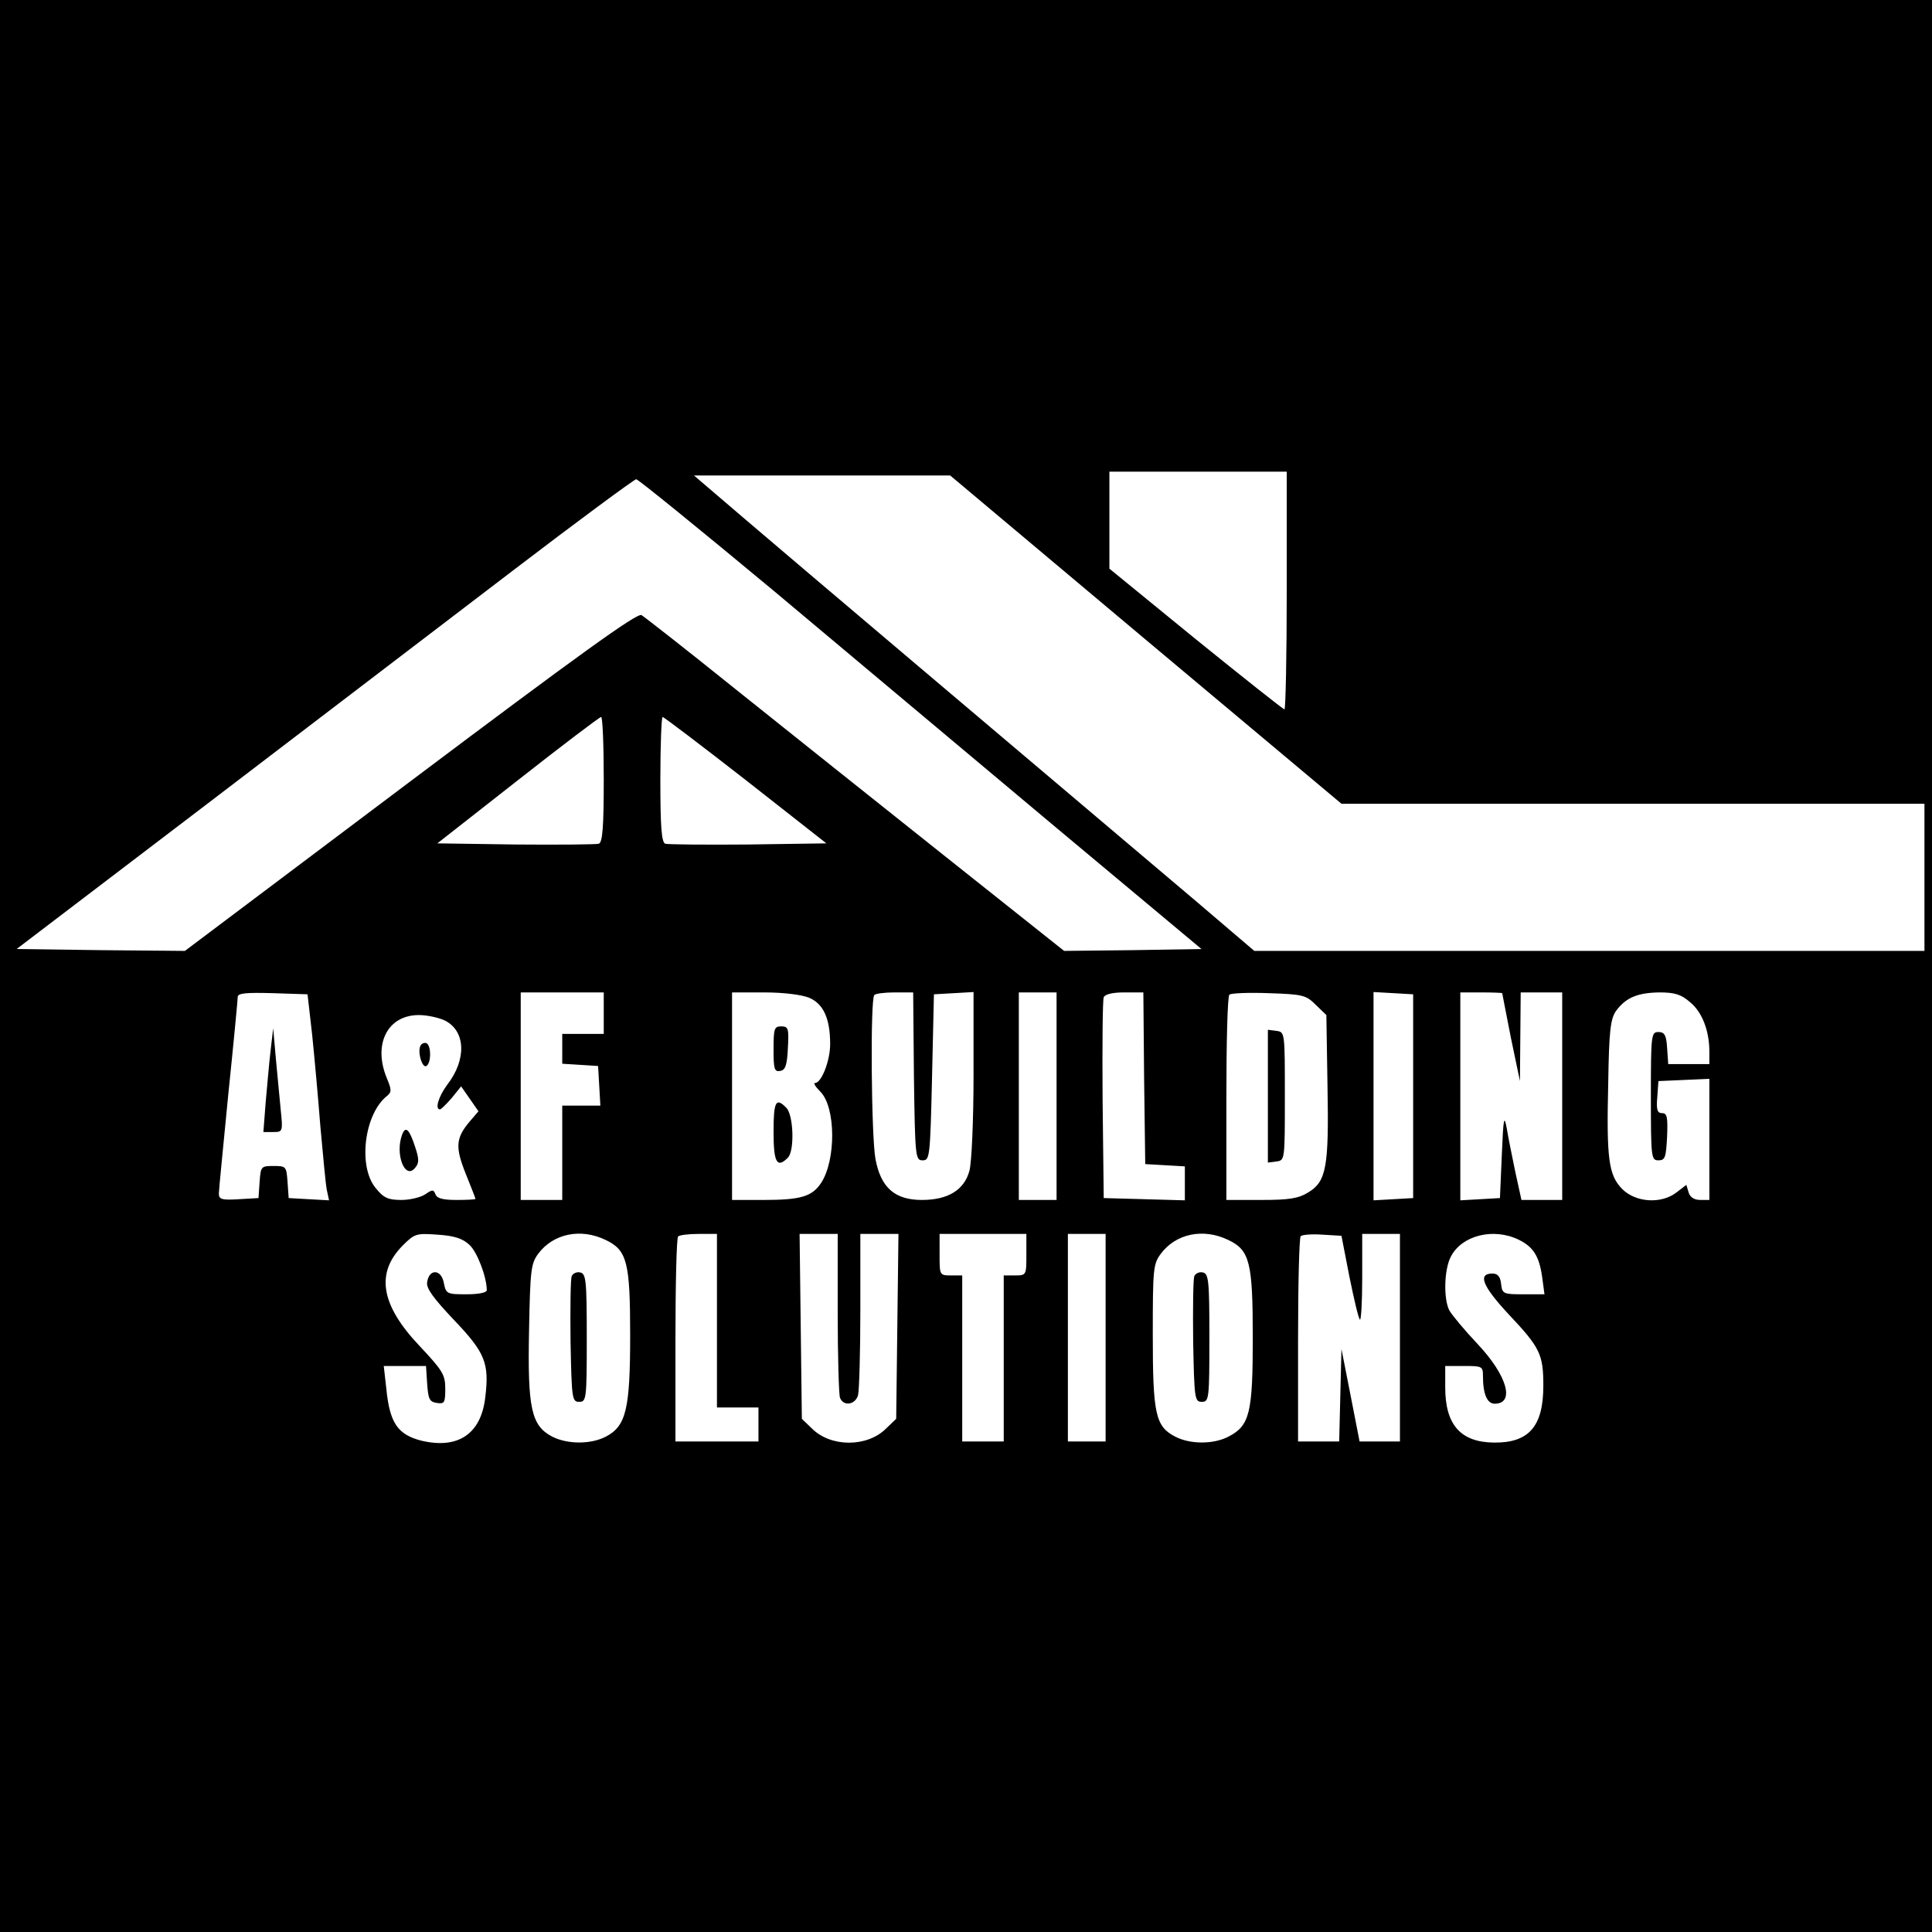 <?xml version="1.0" standalone="no"?>
<!DOCTYPE svg PUBLIC "-//W3C//DTD SVG 20010904//EN"
 "http://www.w3.org/TR/2001/REC-SVG-20010904/DTD/svg10.dtd">
<svg version="1.0" xmlns="http://www.w3.org/2000/svg"
 width="512pt" height="512pt" viewBox="0 0 512 512"
 preserveAspectRatio="xMidYMid meet">
<g transform="translate(0,512) scale(0.1,-0.1)"
fill="#000000" stroke="none">
<path d="M0 2560 l0 -2560 2560 0 2560 0 0 2560 0 2560 -2560 0 -2560 0 0
-2560z m3410 995 c0 -173 -3 -315 -6 -315 -3 0 -109 84 -235 186 l-229 187 0
128 0 129 235 0 235 0 0 -315z m-374 -130 l519 -435 773 0 772 0 0 -195 0
-195 -888 0 -888 0 -150 128 c-480 406 -1078 912 -1197 1014 l-138 118 339 0
340 0 518 -435z m-984 128 c195 -164 530 -444 743 -623 l389 -325 -182 -3
-182 -2 -317 252 c-175 139 -424 338 -553 441 -129 104 -242 192 -250 197 -12
6 -166 -105 -613 -441 l-597 -449 -223 2 -223 3 499 380 c274 209 641 489 815
622 174 133 322 242 328 243 5 0 170 -134 366 -297z m-452 -498 c0 -125 -3
-167 -13 -171 -7 -2 -106 -3 -221 -2 l-207 3 213 167 c117 92 216 167 221 168
4 0 7 -74 7 -165z m376 -2 l214 -168 -207 -3 c-114 -1 -213 0 -220 2 -10 4
-13 46 -13 171 0 91 3 165 6 165 3 0 102 -75 220 -167z m-1149 -673 c6 -58 16
-168 22 -245 7 -77 14 -153 17 -168 l6 -28 -54 3 -53 3 -3 43 c-3 41 -4 42
-37 42 -33 0 -34 -1 -37 -42 l-3 -43 -52 -3 c-46 -3 -53 0 -53 15 0 10 12 128
25 263 14 135 25 251 25 258 0 10 22 12 93 10 l92 -3 12 -105z m773 55 l0 -55
-55 0 -55 0 0 -39 0 -40 48 -3 47 -3 3 -52 3 -53 -50 0 -51 0 0 -125 0 -125
-55 0 -55 0 0 275 0 275 110 0 110 0 0 -55z m544 41 c38 -16 56 -55 56 -123 0
-44 -23 -103 -40 -103 -5 0 1 -10 14 -23 41 -41 42 -181 2 -242 -24 -36 -54
-45 -152 -45 l-84 0 0 275 0 275 85 0 c51 0 99 -6 119 -14z m278 -208 c3 -215
4 -223 23 -223 19 0 20 8 25 220 l5 220 53 3 52 3 0 -218 c0 -122 -5 -235 -11
-256 -14 -51 -57 -77 -126 -77 -72 0 -109 33 -123 109 -11 60 -14 424 -3 434
3 4 28 7 54 7 l49 0 2 -222z m378 -53 l0 -275 -50 0 -50 0 0 275 0 275 50 0
50 0 0 -275z m232 48 l3 -228 53 -3 52 -3 0 -45 0 -45 -107 3 -108 3 -3 260
c-1 143 0 265 3 272 3 8 23 13 54 13 l51 0 2 -227z m455 194 l28 -27 3 -188
c4 -215 -3 -253 -51 -282 -26 -16 -50 -20 -124 -20 l-93 0 0 268 c0 148 3 272
8 276 4 4 51 6 104 4 91 -3 99 -5 125 -31z m258 -242 l0 -270 -52 -3 -53 -3 0
276 0 276 53 -3 52 -3 0 -270z m236 273 c0 -2 11 -55 23 -118 l24 -115 1 118
1 117 55 0 55 0 0 -275 0 -275 -54 0 -54 0 -16 73 c-8 39 -19 92 -23 117 -7
38 -9 26 -13 -70 l-5 -115 -52 -3 -53 -3 0 275 0 276 55 0 c30 0 55 -1 56 -2z
m498 -24 c32 -26 51 -76 51 -131 l0 -33 -54 0 -55 0 -3 43 c-2 34 -7 42 -23
42 -19 0 -20 -7 -20 -170 0 -163 1 -170 20 -170 18 0 20 8 23 63 2 51 0 62
-13 62 -13 0 -16 9 -13 43 l3 42 68 3 67 3 0 -161 0 -160 -24 0 c-16 0 -27 7
-31 20 l-6 20 -26 -20 c-40 -31 -107 -27 -143 8 -37 37 -43 79 -38 283 2 136
6 168 20 189 26 36 57 49 115 50 41 0 58 -5 82 -26z m-3299 -49 c54 -28 57
-103 5 -170 -23 -31 -33 -65 -19 -65 3 0 17 14 31 30 l25 31 23 -33 23 -33
-24 -28 c-36 -43 -38 -67 -10 -137 14 -35 26 -65 26 -67 0 -2 -23 -3 -50 -3
-36 0 -52 4 -56 15 -5 13 -8 13 -27 0 -12 -8 -40 -15 -63 -15 -35 0 -47 5 -68
31 -48 57 -31 197 30 245 12 10 12 16 -1 47 -37 90 2 167 85 167 22 0 54 -7
70 -15z m64 -594 c21 -19 46 -86 46 -120 0 -7 -23 -11 -54 -11 -52 0 -54 1
-60 31 -7 36 -39 37 -44 1 -3 -16 17 -43 72 -101 82 -86 93 -114 82 -204 -11
-97 -72 -138 -169 -115 -63 16 -84 47 -93 136 l-7 62 56 0 56 0 3 -47 c3 -41
6 -48 26 -51 20 -3 22 1 22 38 0 37 -7 48 -69 114 -102 108 -116 192 -44 265
32 32 36 33 93 29 44 -3 66 -10 84 -27z m361 13 c57 -27 65 -59 65 -253 0
-196 -11 -240 -64 -268 -40 -21 -102 -21 -143 0 -55 29 -65 75 -61 279 3 161
5 179 24 205 40 54 113 69 179 37z m295 -214 l0 -230 55 0 55 0 0 -45 0 -45
-110 0 -110 0 0 268 c0 148 3 272 7 275 3 4 28 7 55 7 l48 0 0 -230z m320 21
c0 -115 3 -216 6 -225 9 -24 41 -19 48 7 3 12 6 113 6 225 l0 202 51 0 50 0
-3 -245 -3 -245 -26 -25 c-50 -51 -148 -51 -198 0 l-26 25 -3 245 -3 245 51 0
50 0 0 -209z m500 154 c0 -54 0 -55 -30 -55 l-30 0 0 -220 0 -220 -55 0 -55 0
0 220 0 220 -30 0 c-30 0 -30 1 -30 55 l0 55 115 0 115 0 0 -55z m210 -220 l0
-275 -50 0 -50 0 0 275 0 275 50 0 50 0 0 -275z m325 259 c57 -27 65 -59 65
-259 0 -199 -8 -233 -64 -262 -40 -21 -102 -21 -142 0 -52 27 -59 60 -59 269
0 174 1 188 21 215 40 54 113 69 179 37z m321 -97 c12 -59 24 -111 28 -114 3
-3 6 46 6 110 l0 117 50 0 50 0 0 -275 0 -275 -53 0 -54 0 -24 123 -24 122 -3
-122 -3 -123 -54 0 -55 0 0 268 c0 148 3 272 7 276 4 4 30 6 58 4 l50 -3 21
-108z m448 98 c39 -19 55 -43 63 -100 l6 -45 -56 0 c-53 0 -56 1 -59 28 -2 19
-9 27 -23 27 -40 0 -26 -34 44 -109 82 -87 91 -105 91 -188 0 -108 -38 -152
-131 -151 -88 1 -129 47 -129 146 l0 57 50 0 c48 0 50 -1 50 -27 0 -47 11 -73
31 -73 54 0 34 74 -45 158 -35 37 -68 77 -75 89 -16 31 -14 109 4 143 29 56
112 77 179 45z"/>
<path d="M717 2335 c-4 -33 -9 -95 -13 -137 l-6 -78 26 0 c25 0 26 1 20 58 -3
31 -9 93 -13 137 l-7 80 -7 -60z"/>
<path d="M2050 2339 c0 -52 2 -60 18 -57 13 2 18 15 20 61 3 52 1 57 -18 57
-18 0 -20 -6 -20 -61z"/>
<path d="M2050 2120 c0 -81 9 -97 38 -68 18 18 15 113 -4 132 -28 29 -34 17
-34 -64z"/>
<path d="M3360 2215 l0 -176 23 3 c22 3 22 4 22 173 0 169 0 170 -22 173 l-23
3 0 -176z"/>
<path d="M1115 2350 c-10 -16 4 -62 15 -55 13 8 13 52 1 60 -5 3 -13 0 -16 -5z"/>
<path d="M1066 2114 c-20 -52 7 -122 34 -89 11 13 11 23 0 56 -15 46 -25 56
-34 33z"/>
<path d="M1515 1738 c-3 -8 -4 -86 -3 -173 3 -152 4 -160 23 -160 19 0 20 7
20 170 0 154 -2 170 -18 173 -9 2 -19 -3 -22 -10z"/>
<path d="M3165 1738 c-3 -8 -4 -86 -3 -173 3 -152 4 -160 23 -160 19 0 20 7
20 170 0 154 -2 170 -18 173 -9 2 -19 -3 -22 -10z"/>
</g>
</svg>
